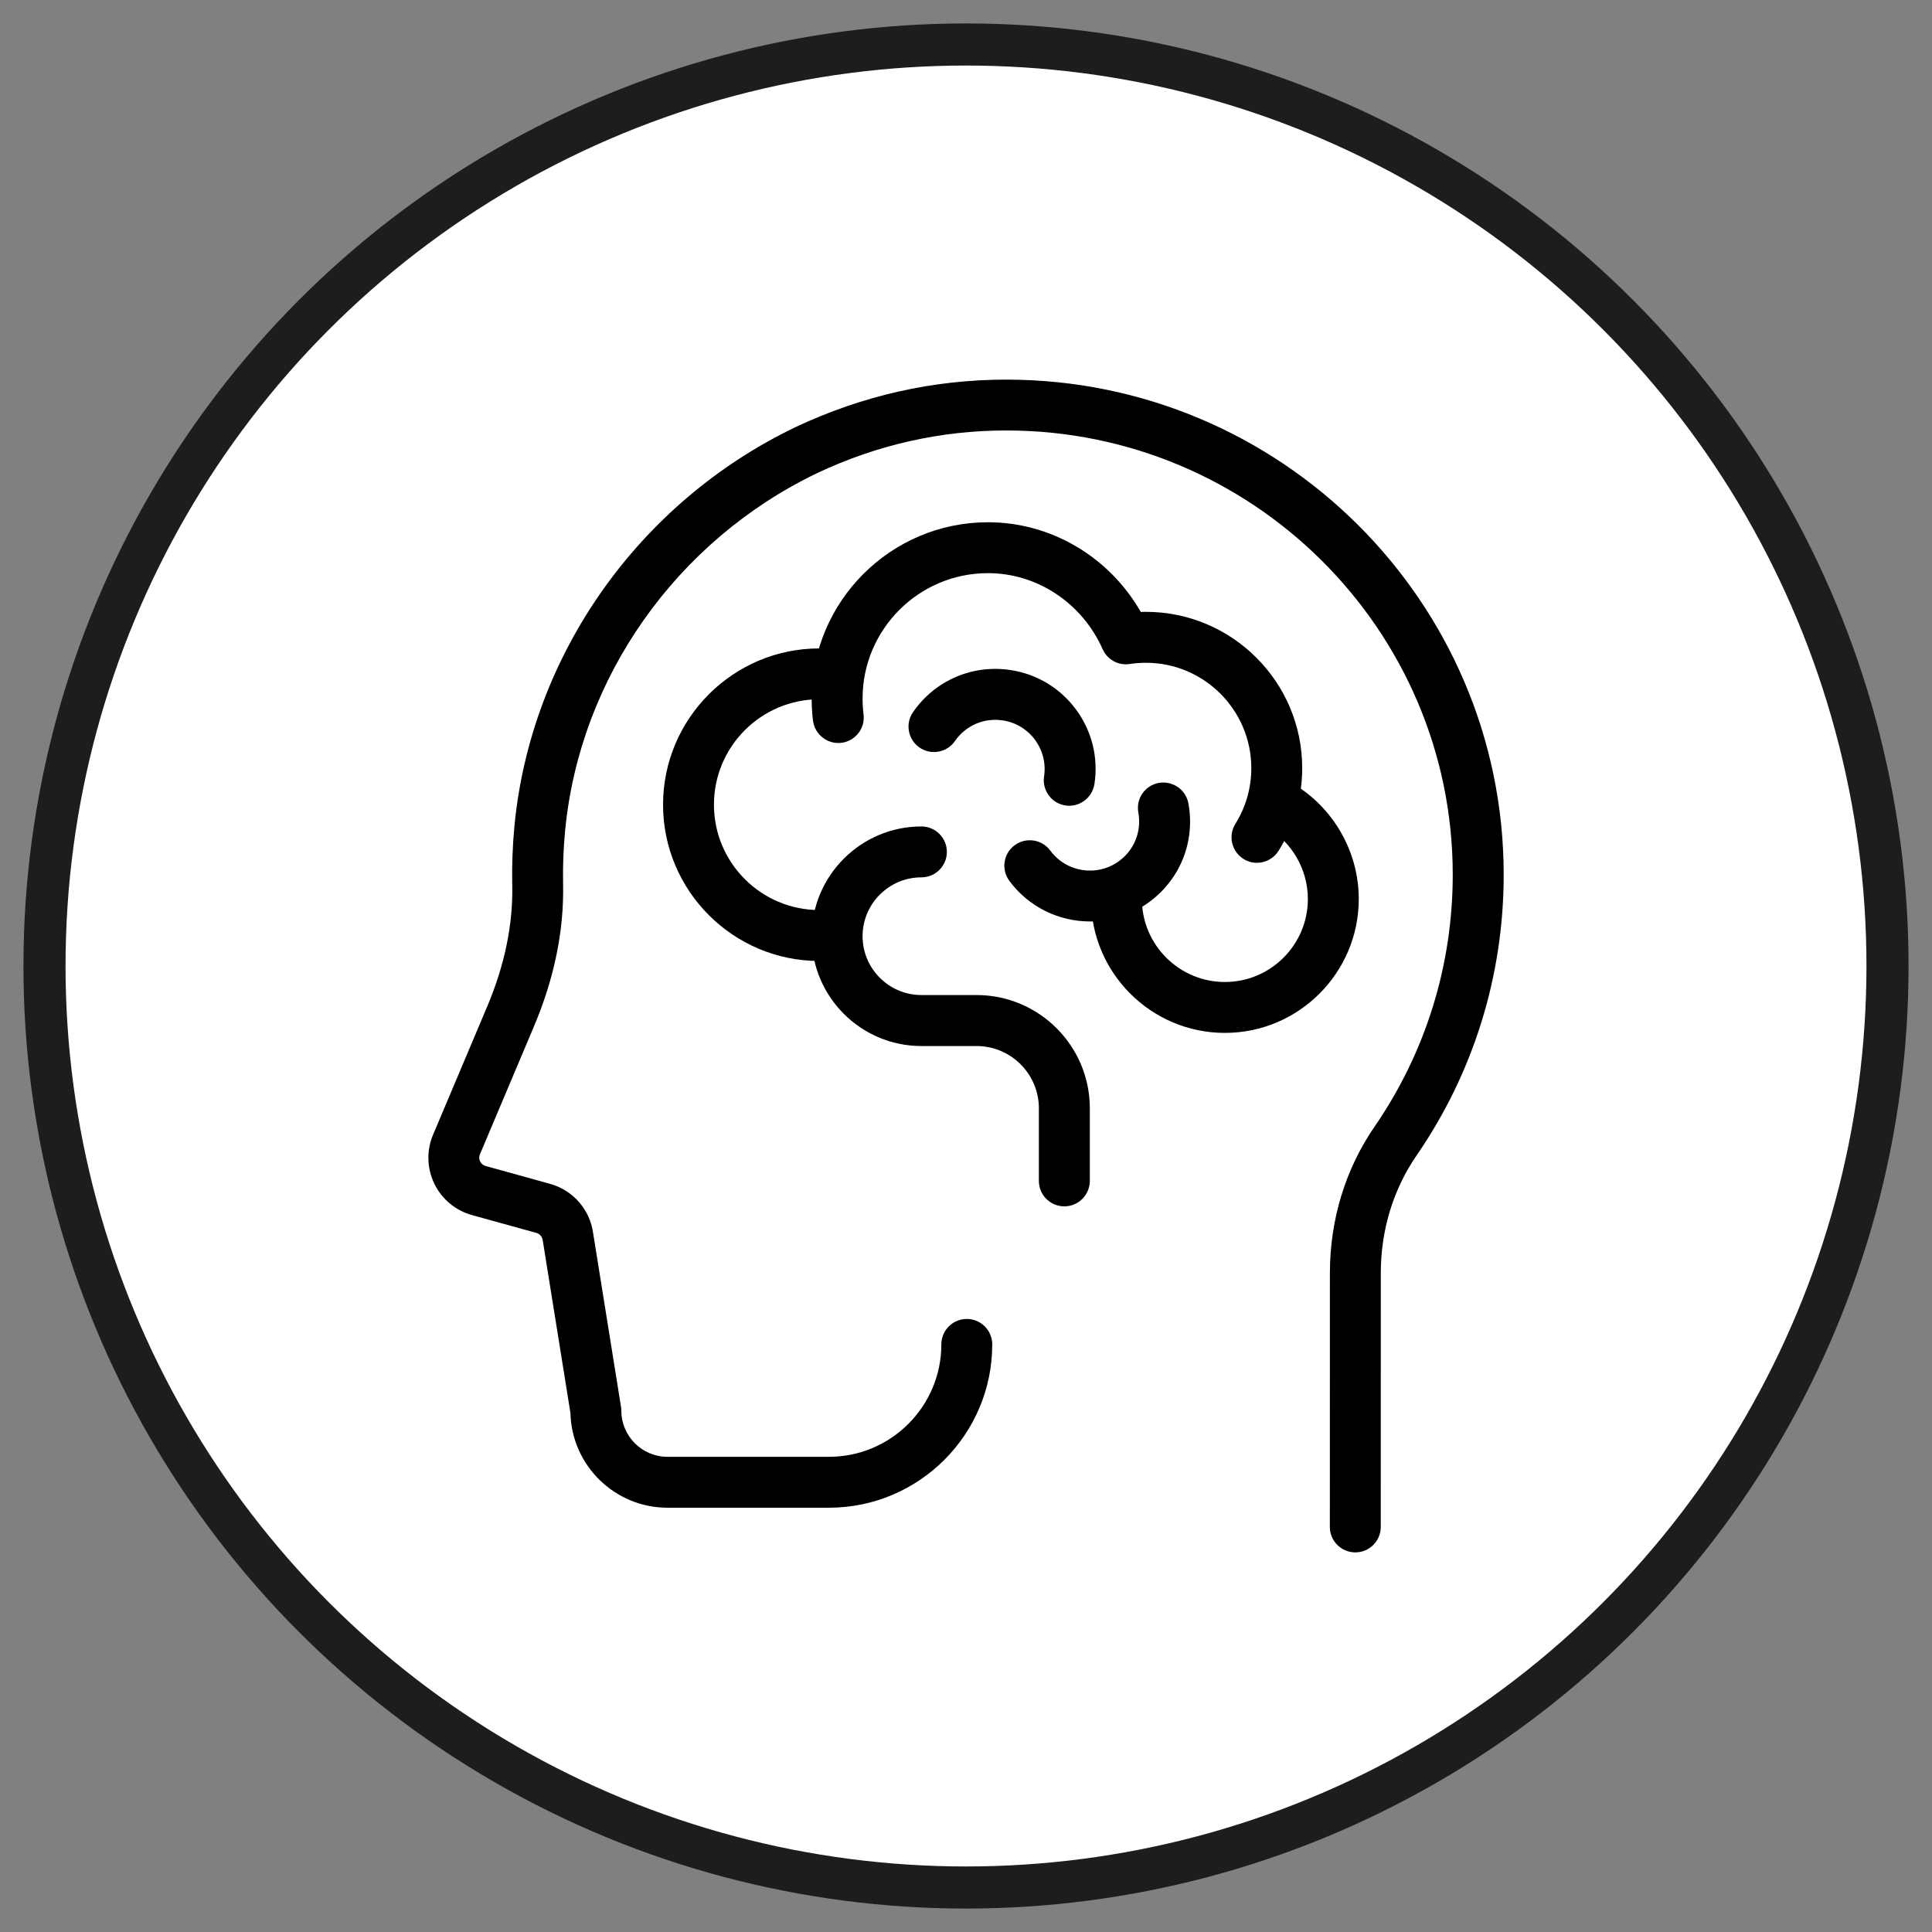 <?xml version="1.0" encoding="UTF-8"?>
<!-- Generator: Adobe Illustrator 27.1.1, SVG Export Plug-In . SVG Version: 6.00 Build 0)  -->
<svg xmlns="http://www.w3.org/2000/svg" xmlns:xlink="http://www.w3.org/1999/xlink" version="1.1" id="Capa_1" x="0px" y="0px" viewBox="0 0 413 413" style="enable-background:new 0 0 413 413;" xml:space="preserve">
<rect x="0" y="0" width="413" height="413" fill="#808080" stroke="none"/>
<style type="text/css">
	.st0{fill:#FFFFFF;stroke:#1D1D1B;stroke-width:9;stroke-miterlimit:10;}
	.st1{display:none;}
	.st2{display:inline;fill:none;stroke:#000000;stroke-width:3;stroke-miterlimit:10;}
	.st3{display:inline;}
	.st4{fill:none;stroke:#000000;stroke-width:3;stroke-miterlimit:10;}
	.st5{display:inline;fill:#1D1D1B;stroke:#1D1D1B;stroke-width:2;stroke-miterlimit:10;}
	.st6{fill:#333333;}
</style>
<circle class="st0" cx="206.5" cy="206.5" r="196.99"></circle>
<g class="st1">
	<path class="st2" d="M170.19,222.43v82.68c0,20.14,16.32,36.46,36.46,36.46s36.46-16.32,36.46-36.46v-82.68"></path>
	<path class="st2" d="M237.41,224.21h-61.53c-7.08,0-12.82-5.74-12.82-12.82l0,0c0-7.08,5.74-12.82,12.82-12.82h61.53   c7.08,0,12.82,5.74,12.82,12.82l0,0C250.23,218.48,244.49,224.21,237.41,224.21z"></path>
	<g class="st3">
		<g>
			<path class="st4" d="M202.94,71.42c0,0-53.04,55,0,120.81C202.94,192.23,253.03,133.3,202.94,71.42z"></path>
			<g>
				<line class="st4" x1="202.85" y1="83.02" x2="202.85" y2="179.96"></line>
				<line class="st4" x1="185.17" y1="137.23" x2="203.06" y2="153.36"></line>
				<line class="st4" x1="187.78" y1="114.56" x2="202.06" y2="128.32"></line>
				<line class="st4" x1="202.48" y1="119.04" x2="216.39" y2="105.88"></line>
				<line class="st4" x1="202.48" y1="164.19" x2="216.39" y2="151.02"></line>
				<line class="st4" x1="202.82" y1="143.3" x2="219.37" y2="127.95"></line>
			</g>
		</g>
		<g>
			<path class="st4" d="M110.28,102.3c0,0-3.37,76.34,79.94,90.58C190.22,192.88,188.78,115.55,110.28,102.3z"></path>
			<g>
				<line class="st4" x1="117.9" y1="111.05" x2="182.04" y2="183.73"></line>
				<line class="st4" x1="140.51" y1="163.39" x2="164.59" y2="163.66"></line>
				<line class="st4" x1="127.46" y1="144.67" x2="147.27" y2="145.54"></line>
				<line class="st4" x1="141.45" y1="138.3" x2="143.17" y2="119.23"></line>
				<line class="st4" x1="171.33" y1="172.15" x2="173.04" y2="153.08"></line>
				<line class="st4" x1="157.76" y1="156.27" x2="160.01" y2="133.81"></line>
			</g>
		</g>
		<g>
			<path class="st4" d="M302.74,113.23c0,0-76.34-3.37-90.58,79.94C212.15,193.17,289.49,191.73,302.74,113.23z"></path>
			<g>
				<line class="st4" x1="293.99" y1="120.84" x2="221.31" y2="184.98"></line>
				<line class="st4" x1="241.64" y1="143.45" x2="241.38" y2="167.54"></line>
				<line class="st4" x1="260.37" y1="130.4" x2="259.5" y2="150.22"></line>
				<line class="st4" x1="266.73" y1="144.4" x2="285.8" y2="146.11"></line>
				<line class="st4" x1="232.88" y1="174.27" x2="251.95" y2="175.99"></line>
				<line class="st4" x1="248.76" y1="160.71" x2="271.22" y2="162.96"></line>
			</g>
		</g>
	</g>
	<line class="st2" x1="206.65" y1="286.96" x2="206.65" y2="297.21"></line>
	<line class="st2" x1="206.65" y1="224.36" x2="206.65" y2="280.33"></line>
</g>
<g class="st1">
	<path class="st5" d="M106.78,251.18c-3.92,0-7.84-0.81-11.58-2.49c-7.73-3.39-13.81-9.92-17.09-18.36   c-6.78-17.43,0.56-37.71,16.37-45.17l76.71-36.31c7.65-3.63,16.13-3.73,23.87-0.34c7.73,3.41,13.8,9.94,17.08,18.38   c3.29,8.43,3.39,17.79,0.3,26.33c-3.09,8.52-9.01,15.21-16.66,18.84l-1.13-2.91l1.13,2.91l-76.71,36.3   C115.12,250.26,110.96,251.18,106.78,251.18 M183.45,152.36c-3.35,0-6.75,0.74-10.01,2.27l-76.71,36.32   c-6.25,2.95-11.09,8.42-13.61,15.39c-2.53,6.98-2.43,14.62,0.24,21.52c2.68,6.89,7.64,12.22,13.97,15.01   c6.33,2.79,13.24,2.7,19.5-0.26l76.71-36.31c12.91-6.12,18.9-22.66,13.36-36.91C202.76,158.74,193.33,152.36,183.45,152.36"></path>
	<path class="st5" d="M99.98,204.81c-0.79,0-1.57-0.36-2.13-1.05c-1.05-1.3-0.94-3.29,0.23-4.45c2.51-2.45,5.35-4.43,8.46-5.9   l21.78-10.3c1.46-0.68,3.12,0.04,3.74,1.65c0.63,1.59-0.04,3.44-1.49,4.13l-21.78,10.31c-2.54,1.19-4.86,2.82-6.91,4.82   C101.33,204.56,100.65,204.81,99.98,204.81"></path>
	<path class="st5" d="M92.45,216.76c-0.35,0-0.68-0.07-1.05-0.22c-1.46-0.63-2.18-2.46-1.61-4.08c0.37-1.03,0.78-2.06,1.23-3.05   c0.74-1.54,2.43-2.15,3.84-1.37c1.41,0.8,1.98,2.69,1.27,4.24c-0.38,0.8-0.71,1.64-1.02,2.48C94.66,216,93.59,216.76,92.45,216.76"></path>
	<path class="st5" d="M150.16,233.34c-0.54,0-1.08-0.18-1.57-0.52c-1.32-0.97-1.68-2.92-0.8-4.38l5.42-9.01   c3.07-5.1,4.69-11.05,4.69-17.16c0-13.76-8.38-26.02-20.37-29.83l-2.06-0.65c-1.51-0.49-2.39-2.23-1.96-3.91   c0.43-1.65,2.02-2.62,3.54-2.14l2.08,0.67c7.12,2.23,13.22,6.88,17.69,13.41c4.46,6.51,6.8,14.29,6.8,22.46   c0,7.36-1.96,14.5-5.64,20.64l-5.42,9.02C152,232.85,151.09,233.34,150.16,233.34"></path>
</g>
<g class="st1">
	<path class="st5" d="M221.48,292.72c-3.92,0-7.84-0.81-11.58-2.49c-7.73-3.39-13.81-9.92-17.09-18.36   c-6.78-17.43,0.56-37.71,16.37-45.17l76.71-36.31c7.65-3.63,16.13-3.73,23.87-0.34c7.73,3.41,13.8,9.94,17.08,18.38   c3.29,8.43,3.39,17.79,0.3,26.33c-3.09,8.52-9.01,15.21-16.66,18.84l-1.13-2.91l1.13,2.91l-76.71,36.3   C229.81,291.8,225.65,292.72,221.48,292.72 M298.14,193.9c-3.35,0-6.75,0.74-10.01,2.27l-76.71,36.32   c-6.25,2.95-11.09,8.42-13.61,15.39c-2.53,6.98-2.43,14.62,0.24,21.52c2.68,6.89,7.64,12.22,13.97,15.01   c6.33,2.79,13.24,2.7,19.5-0.26l76.71-36.31c12.91-6.12,18.9-22.66,13.36-36.91C317.45,200.28,308.02,193.9,298.14,193.9"></path>
	<path class="st5" d="M214.67,246.35c-0.79,0-1.57-0.36-2.13-1.05c-1.05-1.3-0.94-3.29,0.23-4.45c2.51-2.45,5.35-4.43,8.46-5.9   l21.78-10.3c1.46-0.68,3.12,0.04,3.74,1.65c0.63,1.59-0.04,3.44-1.49,4.13l-21.78,10.31c-2.54,1.19-4.86,2.82-6.91,4.82   C216.03,246.1,215.34,246.35,214.67,246.35"></path>
	<path class="st5" d="M207.14,258.3c-0.35,0-0.68-0.07-1.05-0.22c-1.46-0.63-2.18-2.46-1.61-4.08c0.37-1.03,0.78-2.06,1.23-3.05   c0.74-1.54,2.43-2.15,3.84-1.37c1.41,0.8,1.98,2.69,1.27,4.24c-0.38,0.8-0.71,1.64-1.02,2.48   C209.35,257.54,208.28,258.3,207.14,258.3"></path>
	<path class="st5" d="M264.85,274.88c-0.54,0-1.08-0.18-1.57-0.52c-1.32-0.97-1.68-2.92-0.8-4.38l5.42-9.01   c3.07-5.1,4.69-11.05,4.69-17.16c0-13.76-8.38-26.02-20.37-29.83l-2.06-0.65c-1.51-0.49-2.39-2.23-1.96-3.91   c0.43-1.65,2.02-2.62,3.54-2.14l2.08,0.67c7.12,2.23,13.22,6.88,17.69,13.41c4.46,6.51,6.8,14.29,6.8,22.46   c0,7.36-1.96,14.5-5.64,20.64l-5.42,9.02C266.69,274.39,265.78,274.88,264.85,274.88"></path>
</g>
<g class="st1">
	<path class="st5" d="M165.93,257.38c-3.92,0-7.84-0.81-11.58-2.49c-7.73-3.39-13.81-9.92-17.09-18.36   c-6.78-17.43,0.56-37.71,16.37-45.17l76.71-36.31c7.65-3.63,16.13-3.73,23.87-0.34c7.73,3.41,13.8,9.94,17.08,18.38   c3.29,8.43,3.39,17.79,0.3,26.33c-3.09,8.52-9.01,15.21-16.66,18.84l-1.13-2.91l1.13,2.91l-76.71,36.3   C174.26,256.46,170.1,257.38,165.93,257.38 M242.6,158.56c-3.35,0-6.75,0.74-10.01,2.27l-76.71,36.32   c-6.25,2.95-11.09,8.42-13.61,15.39c-2.53,6.98-2.43,14.62,0.24,21.52c2.68,6.89,7.64,12.22,13.97,15.01   c6.33,2.79,13.24,2.7,19.5-0.26l76.71-36.31c12.91-6.12,18.9-22.66,13.36-36.91C261.91,164.93,252.48,158.56,242.6,158.56"></path>
	<path class="st5" d="M159.13,211c-0.79,0-1.57-0.36-2.13-1.05c-1.05-1.3-0.94-3.29,0.23-4.45c2.51-2.45,5.35-4.43,8.46-5.9   l21.78-10.3c1.46-0.68,3.12,0.04,3.74,1.65c0.63,1.59-0.04,3.44-1.49,4.13l-21.78,10.31c-2.54,1.19-4.86,2.82-6.91,4.82   C160.48,210.75,159.8,211,159.13,211"></path>
	<path class="st5" d="M151.59,222.95c-0.35,0-0.68-0.07-1.05-0.22c-1.46-0.63-2.18-2.46-1.61-4.08c0.37-1.03,0.78-2.06,1.23-3.05   c0.74-1.54,2.43-2.15,3.84-1.37c1.41,0.8,1.98,2.69,1.27,4.24c-0.38,0.8-0.71,1.64-1.02,2.48   C153.81,222.19,152.74,222.95,151.59,222.95"></path>
	<path class="st5" d="M209.3,239.54c-0.54,0-1.08-0.18-1.57-0.52c-1.32-0.97-1.68-2.92-0.8-4.38l5.42-9.01   c3.07-5.1,4.69-11.05,4.69-17.16c0-13.76-8.38-26.02-20.37-29.83l-2.06-0.65c-1.51-0.49-2.39-2.23-1.96-3.91   c0.43-1.65,2.02-2.62,3.54-2.14l2.08,0.67c7.12,2.23,13.22,6.88,17.69,13.41c4.46,6.51,6.8,14.29,6.8,22.46   c0,7.36-1.96,14.5-5.64,20.64l-5.42,9.02C211.14,239.04,210.23,239.54,209.3,239.54"></path>
</g>
<g class="st1">
	<g class="st3">
		<path class="st6" d="M-183.09,169.27v18.2c0,5.93-4.13,10.91-9.74,12.37c-5.6-1.46-9.73-6.44-9.73-12.37v-18.2H-183.09z"></path>
		<path class="st6" d="M-181.75,170.62h-28.97V147.4c0-5.78,4.69-10.48,10.47-10.48h8.02c5.78,0,10.47,4.7,10.47,10.48V170.62z     M-208.03,167.93h23.6V147.4c0-4.3-3.5-7.79-7.79-7.79h-8.02c-4.29,0-7.79,3.49-7.79,7.79V167.93z"></path>
		<path class="st6" d="M-196.24,201.62c-7.98,0-14.47-6.35-14.47-14.16v-19.54h28.96v19.54c0,6.4-4.42,12.03-10.74,13.68    C-193.71,201.46-194.97,201.62-196.24,201.62z M-208.03,170.62v16.85c0,6.32,5.29,11.47,11.79,11.47c1.04,0,2.07-0.13,3.07-0.39    c5.14-1.34,8.74-5.9,8.74-11.08v-16.85H-208.03z"></path>
	</g>
</g>
<g class="st1">
	<g class="st3">
		<path class="st6" d="M-147.12,186.36v18.2c0,5.93-4.13,10.91-9.74,12.37c-5.6-1.46-9.73-6.44-9.73-12.37v-18.2H-147.12z"></path>
		<path class="st6" d="M-145.78,187.7h-28.97v-23.22c0-5.78,4.69-10.48,10.47-10.48h8.02c5.78,0,10.47,4.7,10.47,10.48V187.7z     M-172.07,185.01h23.6v-20.53c0-4.3-3.5-7.79-7.79-7.79h-8.02c-4.29,0-7.79,3.49-7.79,7.79V185.01z"></path>
		<path class="st6" d="M-160.27,218.71c-7.98,0-14.47-6.35-14.47-14.16v-19.54h28.96v19.54c0,6.4-4.42,12.03-10.74,13.68    C-157.74,218.55-159,218.71-160.27,218.71z M-172.06,187.7v16.85c0,6.32,5.29,11.47,11.79,11.47c1.04,0,2.07-0.13,3.07-0.39    c5.14-1.34,8.74-5.9,8.74-11.08V187.7H-172.06z"></path>
	</g>
</g>
<g class="st1">
	<g class="st3">
		<g>
			<path class="st6" d="M-183.88,115.84c1.84,0.38,3.56,1.04,5.13,1.95c6.14,3.57,11.23,11.52,8.7,17.21     c-0.65,1.46-1.84,2.77-3.48,3.82c0.03-1.52-0.12-3.03-0.45-4.5c-0.99-4.41-5.89-8.63-5.89-8.63c1.69,2.31,2.89,4.82,3.55,7.48     c0.32,1.29,0.81,3.23,0.48,5.71c-0.02,0.17-0.05,0.34-0.08,0.51c-2.93-2.5-7.33-7.38-8.42-14.71     C-184.77,121.75-184.61,118.78-183.88,115.84z"></path>
		</g>
	</g>
	<g class="st3">
		<g>
			<path class="st6" d="M-135.95,124c-2.38-1.1-4.85-1.81-7.37-2.1c-9.86-1.14-22.19,3.51-24.12,12c-0.5,2.18-0.25,4.64,0.7,7.18     c1.24-1.73,2.67-3.3,4.26-4.66c4.79-4.11,13.81-4.74,13.81-4.74c-3.83,1.17-7.26,2.98-10.22,5.4c-1.44,1.17-3.61,2.94-5.31,5.99     c-0.12,0.21-0.23,0.42-0.34,0.64c5.37-0.35,14.38-2.14,21.71-9.43C-139.91,131.36-137.59,127.91-135.95,124z"></path>
		</g>
	</g>
</g>
<g class="st1">
	<path class="st3" d="M298.18,153.44c-0.11-5.91-0.22-11.49-0.22-16.89c0-4.23-3.43-7.66-7.66-7.66c-32.75,0-57.69-9.41-78.47-29.62   c-2.97-2.89-7.7-2.89-10.68,0c-20.78,20.21-45.71,29.62-78.46,29.62c-4.23,0-7.66,3.43-7.66,7.66c0,5.4-0.11,10.98-0.22,16.89   c-1.05,54.97-2.49,130.25,89.17,162.02c0.81,0.28,1.66,0.42,2.51,0.42c0.85,0,1.7-0.14,2.51-0.42   C300.67,283.7,299.23,208.41,298.18,153.44z M206.5,300.11c-78.61-28.56-77.42-91.11-76.36-146.37c0.06-3.32,0.12-6.53,0.17-9.68   c30.67-1.29,55.2-10.59,76.2-28.88c21,18.29,45.53,27.59,76.21,28.88c0.04,3.15,0.1,6.36,0.17,9.68   C283.92,208.99,285.11,271.55,206.5,300.11z"></path>
	<path class="st3" d="M232.87,179.9l-36.96,36.96l-15.77-15.77c-2.99-2.99-7.84-2.99-10.83,0c-2.99,2.99-2.99,7.84,0,10.83   l21.19,21.19c1.49,1.49,3.46,2.24,5.41,2.24c1.96,0,3.92-0.75,5.41-2.24l42.37-42.37c2.99-2.99,2.99-7.84,0-10.83   C240.71,176.91,235.86,176.91,232.87,179.9z"></path>
</g>
<g id="XMLID_4535_">
	<path id="XMLID_8_" d="M289.72,331.85c-3.01,0-5.44-2.44-5.44-5.44l0.01-54.27c0-11.4,3.31-22.24,9.58-31.35   c10.91-15.87,16.68-34.48,16.68-53.82c0-52.36-42.81-94.95-95.44-94.95c-13.99,0-27.58,3.06-40.4,9.1   c-30.12,14.45-50.79,43.75-53.91,76.47c-0.36,3.8-0.51,7.64-0.43,11.42c0.21,9.9-1.88,20.11-6.21,30.36l-11.57,27.4   c-0.28,0.66-0.1,1.22,0.04,1.5c0.14,0.28,0.47,0.78,1.18,0.98l13.78,3.82c4.95,1.38,8.56,5.55,9.22,10.65l5.94,37.01   c0.04,0.28,0.07,0.57,0.07,0.85c0.01,5.42,4.43,9.84,9.86,9.84h34.52c13.25,0,24.03-10.78,24.03-24.03c0-3.01,2.44-5.44,5.44-5.44   c3,0,5.44,2.43,5.44,5.44c0,19.25-15.66,34.91-34.91,34.91h-34.52c-11.26,0-20.47-9.04-20.74-20.24l-5.9-36.79   c-0.12-0.91-0.65-1.51-1.36-1.71l-13.78-3.81c-3.53-0.98-6.47-3.43-8.06-6.72c-1.59-3.29-1.69-7.11-0.26-10.48l11.57-27.39   c3.73-8.83,5.53-17.54,5.35-25.9c-0.09-4.19,0.07-8.47,0.47-12.69c3.49-36.5,26.51-69.16,60.08-85.26   c14.31-6.75,29.46-10.16,45.07-10.16c58.62,0,106.32,47.48,106.32,105.83c0,21.55-6.43,42.29-18.6,59.99   c-5.02,7.29-7.67,15.99-7.67,25.18l-0.01,54.27C295.16,329.42,292.72,331.85,289.72,331.85z"></path>
	<path id="XMLID_7_" d="M268.69,184.44c-0.98,0-1.98-0.27-2.87-0.83c-2.55-1.59-3.32-4.95-1.74-7.49c2.23-3.57,3.41-7.69,3.41-11.91   c0-12.42-10.1-22.53-22.53-22.53c-1.18,0-2.33,0.09-3.45,0.26c-2.43,0.39-4.8-0.92-5.8-3.17c-4.39-9.87-14.01-16.25-24.51-16.25   c-14.78,0-26.81,12.02-26.81,26.81c0,1.14,0.07,2.27,0.21,3.38c0.38,2.98-1.74,5.7-4.72,6.08c-2.95,0.37-5.7-1.74-6.08-4.72   c-0.2-1.55-0.29-3.13-0.29-4.74c0-20.78,16.91-37.69,37.69-37.69c13.49,0,25.92,7.4,32.66,19.17c0.36-0.01,0.74-0.02,1.1-0.02   c18.42,0,33.41,14.99,33.41,33.41c0,6.26-1.75,12.37-5.05,17.67C272.28,183.53,270.51,184.44,268.69,184.44L268.69,184.44z"></path>
	<path id="XMLID_6_" d="M175.15,205.43c-18.42,0-33.41-14.99-33.41-33.41s14.99-33.41,33.41-33.41c0.57,0,1.14,0.01,1.71,0.04   c3,0.15,5.32,2.7,5.16,5.7c-0.15,3-2.68,5.35-5.7,5.16c-0.39-0.02-0.78-0.03-1.17-0.03c-12.42,0-22.53,10.1-22.53,22.53   s10.1,22.53,22.53,22.53c3,0,5.44,2.44,5.44,5.44C180.6,203,178.16,205.43,175.15,205.43L175.15,205.43z"></path>
	<path id="XMLID_5_" d="M261.84,220.8c-15.78,0-28.62-12.84-28.62-28.62c0-3,2.43-5.44,5.44-5.44c3.01,0,5.44,2.44,5.44,5.44   c0,9.78,7.96,17.74,17.74,17.74c9.78,0,17.74-7.96,17.74-17.74c0-6.23-3.33-12.07-8.69-15.27c-2.58-1.53-3.43-4.87-1.89-7.46   c1.53-2.58,4.87-3.43,7.46-1.89c8.64,5.14,14,14.58,14,24.61C290.46,207.96,277.61,220.8,261.84,220.8L261.84,220.8z"></path>
	<path id="XMLID_4_" d="M233.02,196.98c-6.57,0-13.06-3.01-17.26-8.69c-1.78-2.42-1.27-5.83,1.15-7.61   c2.42-1.78,5.82-1.27,7.61,1.15c3.44,4.67,10.04,5.67,14.71,2.23c3.27-2.4,4.84-6.38,4.11-10.37c-0.54-2.95,1.41-5.79,4.37-6.33   c2.96-0.51,5.79,1.42,6.33,4.37c1.49,8.11-1.71,16.19-8.35,21.08C241.88,195.62,237.43,196.98,233.02,196.98L233.02,196.98z"></path>
	<path id="XMLID_3_" d="M228.57,172.24c-0.27,0-0.55-0.02-0.82-0.06c-2.97-0.45-5.01-3.23-4.56-6.2c0.42-2.78-0.27-5.55-1.93-7.82   c-1.67-2.26-4.12-3.74-6.9-4.16c-4-0.61-7.93,1.09-10.23,4.42c-1.71,2.47-5.1,3.08-7.57,1.38c-2.48-1.71-3.09-5.1-1.38-7.57   c4.69-6.79,12.69-10.22,20.82-9c5.65,0.85,10.64,3.86,14.03,8.46c3.39,4.6,4.79,10.25,3.93,15.9   C233.53,170.31,231.21,172.24,228.57,172.24L228.57,172.24z"></path>
	<path id="XMLID_2_" d="M227.52,257.88c-3.01,0-5.44-2.43-5.44-5.44v-15.51c0-7.35-5.98-13.32-13.32-13.32h-11.79   c-12.94,0-23.47-10.53-23.47-23.47c0-12.94,10.53-23.47,23.47-23.47c3,0,5.44,2.44,5.44,5.44c0,3-2.44,5.44-5.44,5.44   c-6.94,0-12.58,5.65-12.58,12.58c0,6.94,5.65,12.58,12.58,12.58h11.79c13.35,0,24.21,10.86,24.21,24.21v15.51   C232.96,255.44,230.52,257.88,227.52,257.88L227.52,257.88z"></path>
</g>
</svg>
